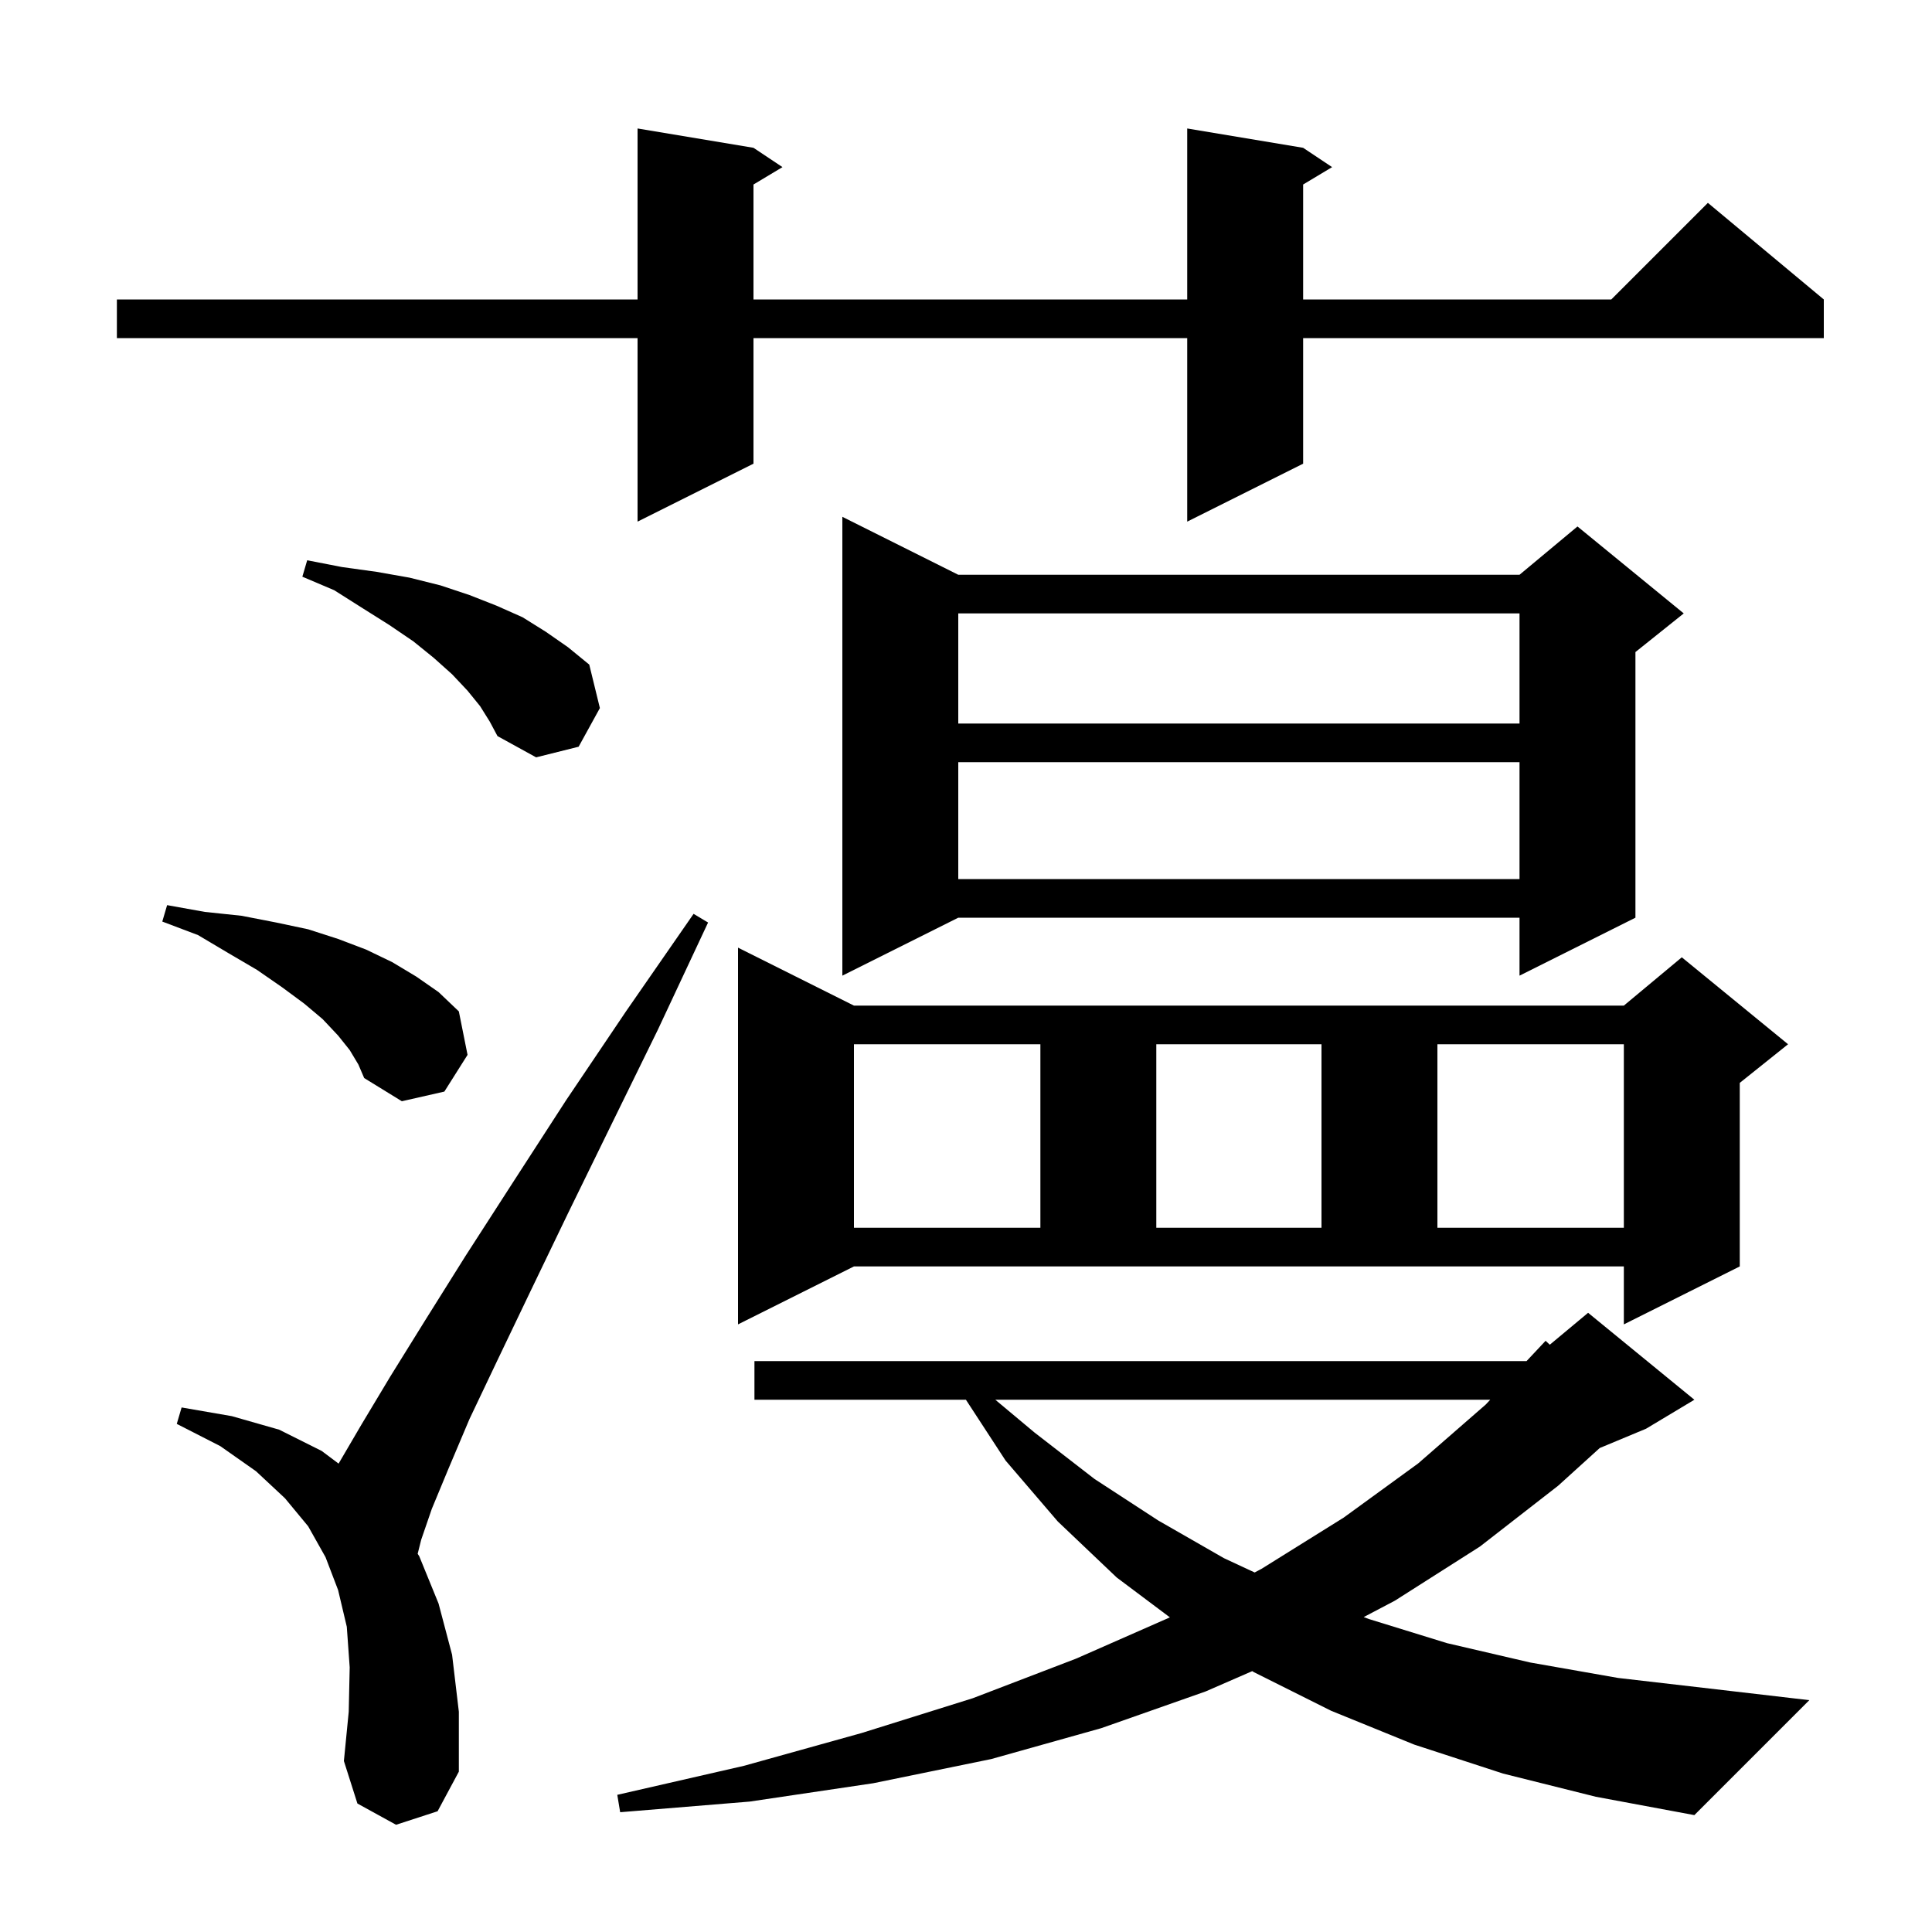 <svg xmlns="http://www.w3.org/2000/svg" xmlns:xlink="http://www.w3.org/1999/xlink" version="1.1" baseProfile="full" viewBox="0 0 200 200" width="200" height="200">
<g fill="black">
<path d="M 155.6 183.6 L 146.4 180.6 L 137.8 177.1 L 129.8 173.1 L 129.634 172.994 L 124.8 175.1 L 114.0 178.9 L 102.6 182.1 L 90.4 184.6 L 77.6 186.5 L 64.2 187.6 L 63.9 185.8 L 77.0 182.8 L 89.2 179.4 L 100.7 175.8 L 111.4 171.7 L 121.106 167.429 L 115.6 163.3 L 109.5 157.5 L 104.1 151.2 L 99.991 144.9 L 78.1 144.9 L 78.1 140.9 L 158.027 140.9 L 160.0 138.8 L 160.434 139.205 L 164.4 135.9 L 175.4 144.9 L 170.4 147.9 L 165.603 149.899 L 161.3 153.8 L 153.2 160.1 L 144.4 165.7 L 141.17 167.4 L 141.7 167.6 L 149.8 170.1 L 158.4 172.1 L 167.5 173.7 L 177.0 174.8 L 187.3 176.0 L 175.4 187.9 L 165.2 186.0 Z M 41.0 188.9 L 37.0 186.7 L 35.6 182.3 L 36.1 177.2 L 36.2 172.6 L 35.9 168.4 L 35.0 164.6 L 33.7 161.2 L 31.9 158.0 L 29.5 155.1 L 26.5 152.3 L 22.8 149.7 L 18.3 147.4 L 18.8 145.7 L 24.0 146.6 L 28.9 148.0 L 33.3 150.2 L 35.051 151.513 L 37.4 147.5 L 40.4 142.5 L 44.0 136.7 L 48.2 130.0 L 53.1 122.4 L 58.6 113.9 L 64.8 104.7 L 71.8 94.6 L 73.3 95.5 L 68.1 106.6 L 63.2 116.6 L 58.8 125.6 L 54.9 133.7 L 51.5 140.8 L 48.6 146.9 L 46.4 152.1 L 44.7 156.2 L 43.6 159.4 L 43.237 160.85 L 43.4 161.1 L 45.4 166.0 L 46.8 171.3 L 47.5 177.2 L 47.5 183.4 L 45.3 187.5 Z M 103.033 144.9 L 107.1 148.3 L 113.3 153.1 L 119.9 157.4 L 126.7 161.3 L 129.882 162.782 L 130.6 162.4 L 139.1 157.1 L 146.8 151.5 L 153.8 145.4 L 154.27 144.9 Z M 76.4 137.1 L 76.4 98.1 L 88.4 104.1 L 168.1 104.1 L 174.1 99.1 L 185.1 108.1 L 180.1 112.1 L 180.1 131.1 L 168.1 137.1 L 168.1 131.1 L 88.4 131.1 Z M 88.4 108.1 L 88.4 127.1 L 107.7 127.1 L 107.7 108.1 Z M 119.7 108.1 L 119.7 127.1 L 136.8 127.1 L 136.8 108.1 Z M 148.8 108.1 L 148.8 127.1 L 168.1 127.1 L 168.1 108.1 Z M 36.2 108.7 L 35.0 107.2 L 33.4 105.5 L 31.5 103.9 L 29.2 102.2 L 26.6 100.4 L 23.7 98.7 L 20.5 96.8 L 16.8 95.4 L 17.3 93.7 L 21.2 94.4 L 25.0 94.8 L 28.6 95.5 L 31.9 96.2 L 35.0 97.2 L 37.9 98.3 L 40.6 99.6 L 43.1 101.1 L 45.4 102.7 L 47.5 104.7 L 48.4 109.2 L 46.0 113.0 L 41.6 114.0 L 37.7 111.6 L 37.1 110.2 Z M 99.2 59.5 L 157.3 59.5 L 163.3 54.5 L 174.3 63.5 L 169.3 67.5 L 169.3 95.0 L 157.3 101.0 L 157.3 95.0 L 99.2 95.0 L 87.2 101.0 L 87.2 53.5 Z M 99.2 78.9 L 99.2 91.0 L 157.3 91.0 L 157.3 78.9 Z M 49.7 73.1 L 48.4 71.5 L 46.8 69.8 L 44.9 68.1 L 42.8 66.4 L 40.3 64.7 L 37.6 63.0 L 34.6 61.1 L 31.3 59.7 L 31.8 58.0 L 35.4 58.7 L 39.0 59.2 L 42.4 59.8 L 45.6 60.6 L 48.6 61.6 L 51.4 62.7 L 54.1 63.9 L 56.5 65.4 L 58.8 67.0 L 61.0 68.8 L 62.1 73.3 L 59.9 77.3 L 55.5 78.4 L 51.5 76.2 L 50.7 74.7 Z M 99.2 63.5 L 99.2 74.9 L 157.3 74.9 L 157.3 63.5 Z M 134.9 15.3 L 137.9 17.3 L 134.9 19.1 L 134.9 31.0 L 166.8 31.0 L 176.8 21.0 L 188.8 31.0 L 188.8 35.0 L 134.9 35.0 L 134.9 48.0 L 122.9 54.0 L 122.9 35.0 L 78.0 35.0 L 78.0 48.0 L 66.0 54.0 L 66.0 35.0 L 12.1 35.0 L 12.1 31.0 L 66.0 31.0 L 66.0 13.3 L 78.0 15.3 L 81.0 17.3 L 78.0 19.1 L 78.0 31.0 L 122.9 31.0 L 122.9 13.3 Z " />
</g>
</svg>
